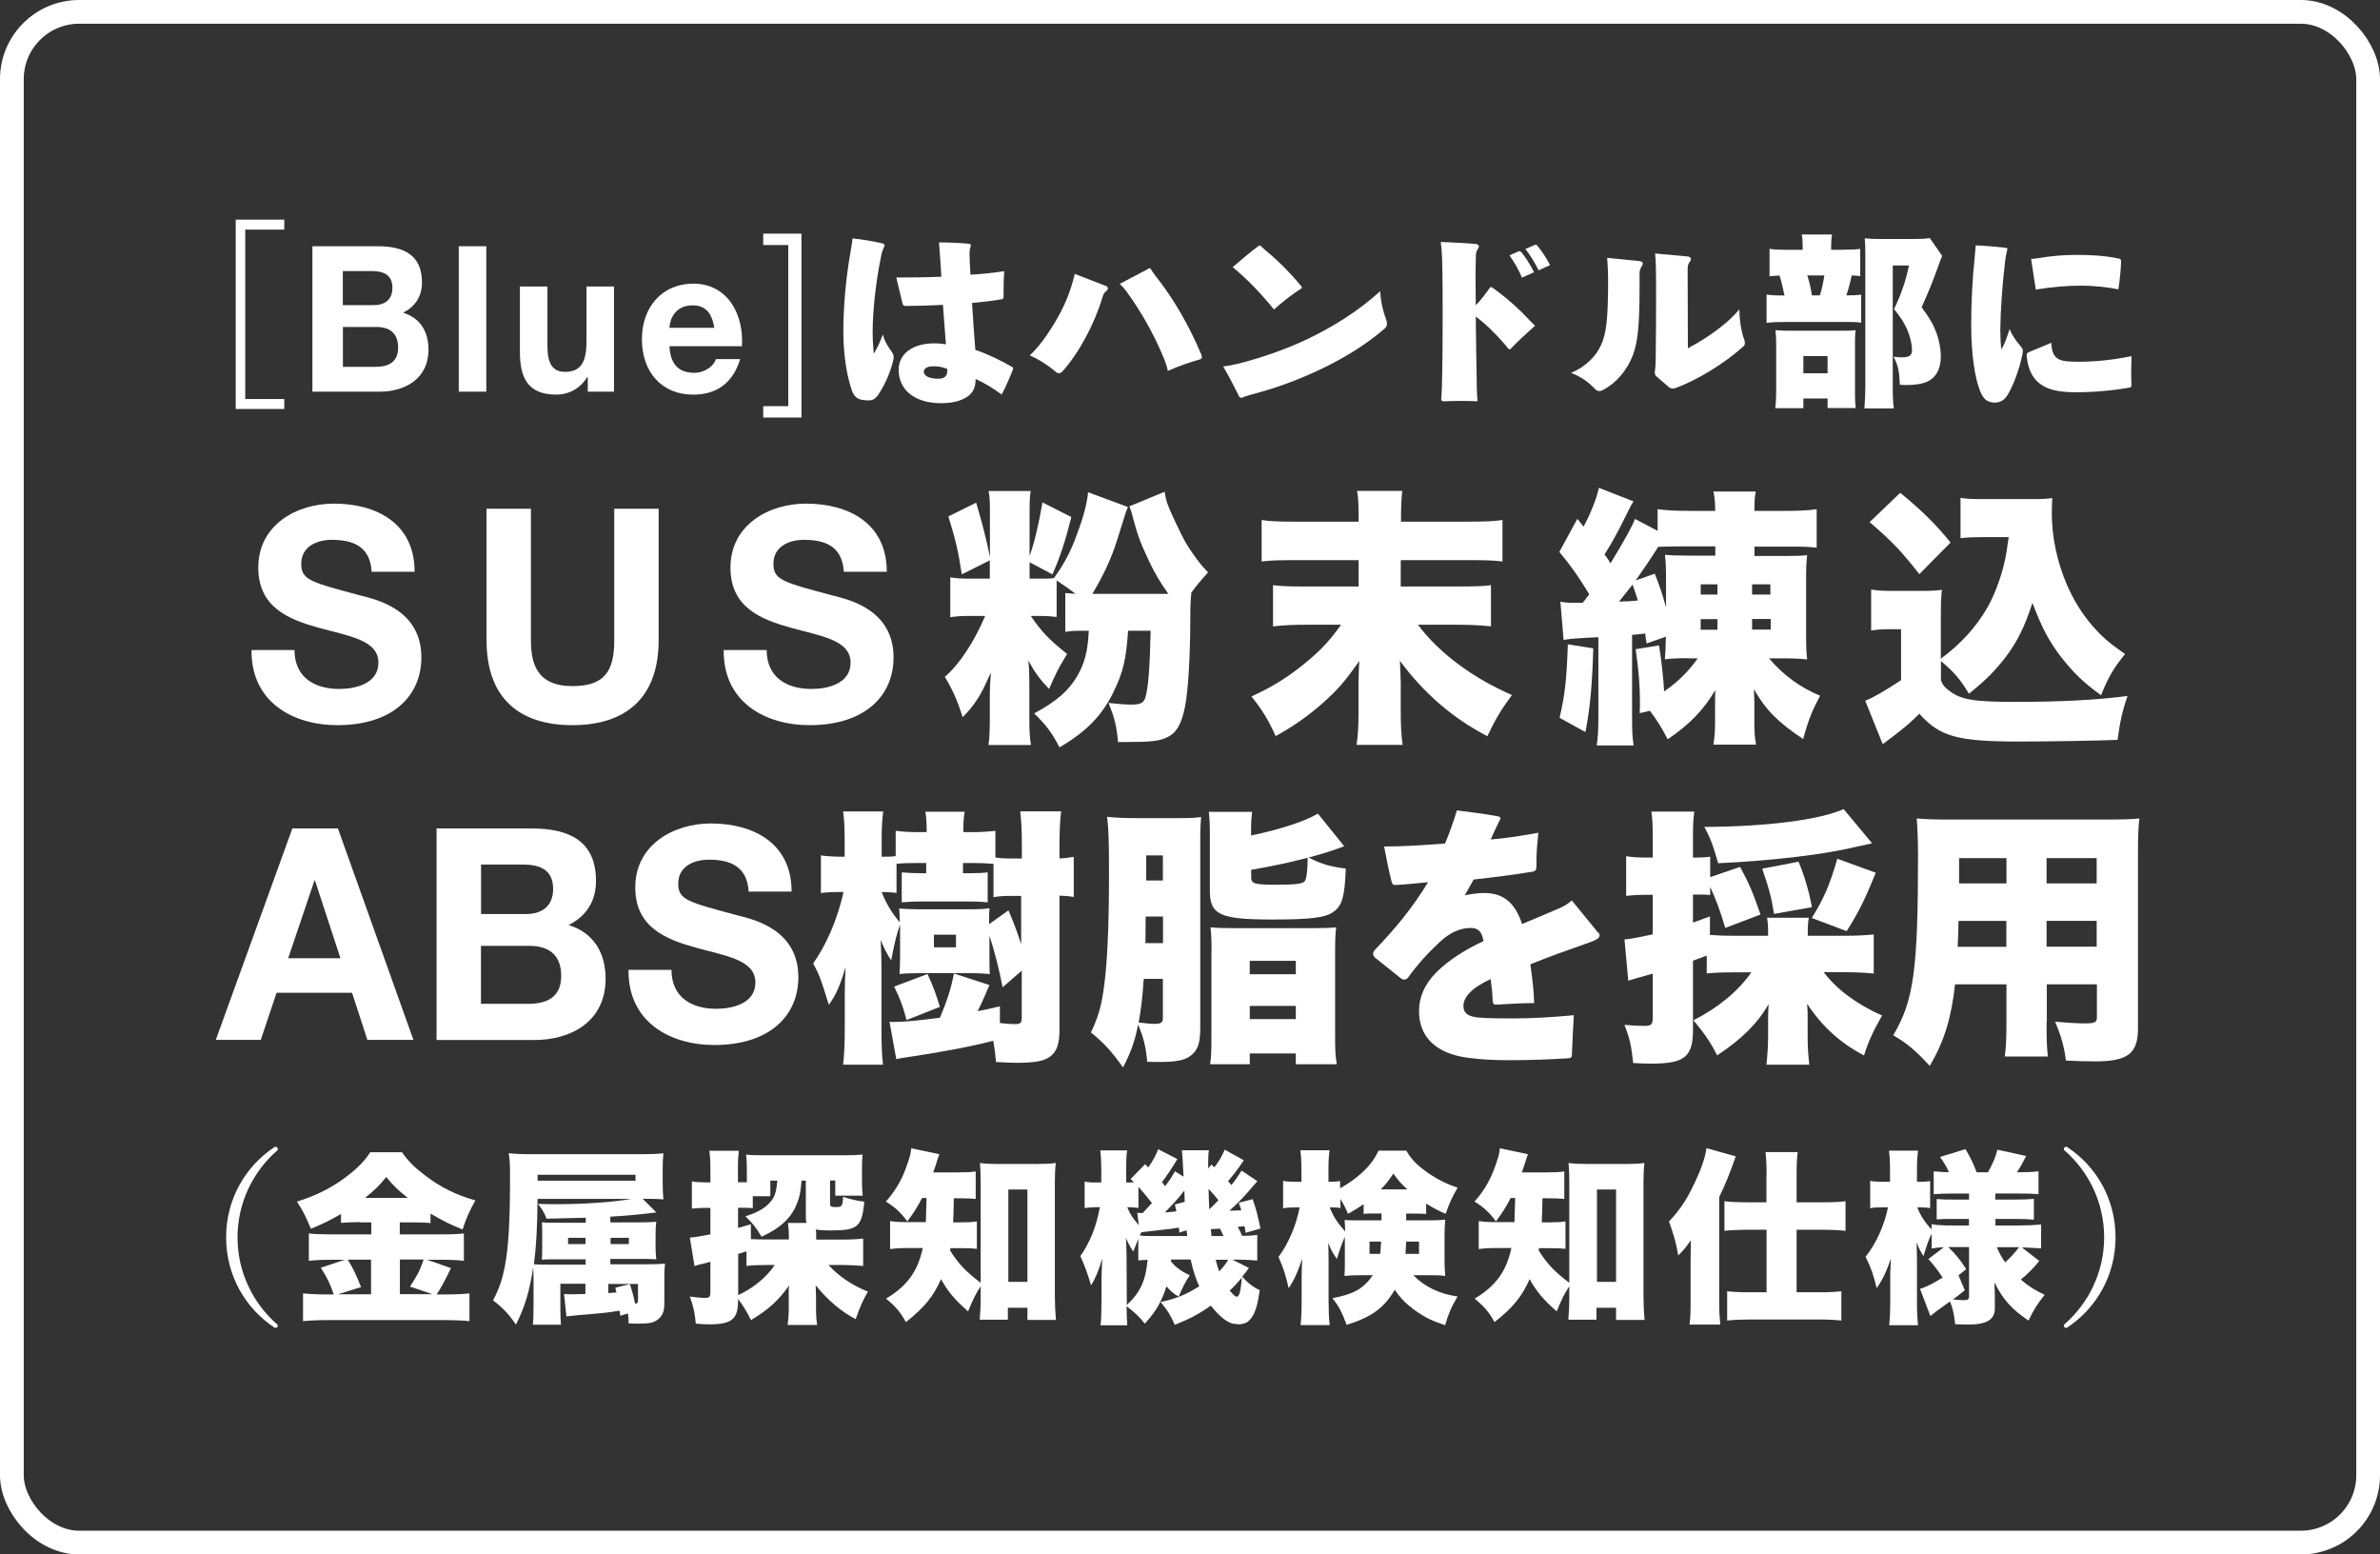 <?xml version="1.0" encoding="UTF-8"?><svg id="_レイヤー_2" xmlns="http://www.w3.org/2000/svg" viewBox="0 0 200.51 130.93"><rect x="0" y="0" width="200.51" height="130.93" fill="#333333" stroke="none"/><defs><style>.cls-1{fill:none;stroke:#fff;stroke-miterlimit:10;stroke-width:2px;}.cls-2{fill:#fff;stroke-width:0px;}</style></defs><g id="PC"><path class="cls-2" d="M19.86,34.45v-15.95h4.09v.84h-3.29v14.27h3.29v.84h-4.09Z"/><path class="cls-2" d="M26.32,20.74h5.5c2.23,0,3.73.76,3.73,3.04,0,1.2-.57,2.04-1.59,2.56,1.42.43,2.14,1.58,2.14,3.1,0,2.49-2.01,3.55-4.12,3.55h-5.66v-12.25ZM28.89,25.7h2.6c.9,0,1.57-.43,1.57-1.46,0-1.17-.85-1.41-1.77-1.41h-2.41v2.86ZM28.89,30.9h2.75c1.01,0,1.9-.34,1.9-1.61s-.75-1.75-1.85-1.75h-2.8v3.36Z"/><path class="cls-2" d="M38.65,20.74h2.32v12.25h-2.32v-12.25Z"/><path class="cls-2" d="M51.73,32.99h-2.21v-1.23h-.05c-.59.99-1.6,1.48-2.58,1.48-2.47,0-3.09-1.46-3.09-3.65v-5.46h2.32v5.01c0,1.46.41,2.18,1.49,2.18,1.26,0,1.8-.74,1.8-2.54v-4.65h2.32v8.87Z"/><path class="cls-2" d="M56.4,29.15c.07,1.54.79,2.25,2.08,2.25.93,0,1.68-.6,1.83-1.15h2.05c-.65,2.09-2.05,2.99-3.96,2.99-2.67,0-4.32-1.92-4.32-4.67s1.75-4.68,4.32-4.68c2.88,0,4.27,2.54,4.11,5.27h-6.1ZM60.18,27.61c-.21-1.24-.72-1.89-1.85-1.89-1.47,0-1.9,1.2-1.93,1.89h3.78Z"/><path class="cls-2" d="M64.3,19.68h3.22v15.49h-3.22v-.96h2.11v-13.57h-2.11v-.96Z"/><path class="cls-2" d="M73.87,33.39c-.17.23-.37.34-.73.34-.11,0-.25-.02-.39-.03-.5-.06-.78-.28-.97-.78-.4-1.11-.73-2.96-.73-4.9,0-2.15.2-4.54.61-6.83.06-.39.13-.75.17-1.11.8.09,1.72.23,2.5.42.13.03.19.09.19.17,0,.05-.02.09-.05.16-.11.23-.19.47-.25.8-.48,2.37-.7,4.74-.7,6.3,0,.65.04,1.36.09,1.86.28-.42.53-.98.77-1.62.16.64.48,1.09.78,1.51.08.13.13.27.13.41,0,.08-.02.17-.03.25-.28,1.15-.76,2.17-1.37,3.06ZM75.55,23.37h.81c.9,0,1.92-.02,2.95-.06-.06-1-.13-1.95-.2-2.89.86,0,1.68.03,2.49.11.13,0,.19.05.19.14,0,.05,0,.08-.03.13-.05.16-.08.33-.08.5.02.61.03,1.22.08,1.84.94-.06,1.82-.14,2.85-.3-.05.53-.06,1.11-.06,1.65v.5c0,.16-.06.2-.19.22-.73.14-1.59.22-2.47.31.09,1.39.17,2.62.28,3.95.92.3,2.17.89,3.12,1.45.05.03.06.08.06.13,0,.03,0,.06-.02.09-.23.59-.59,1.43-.94,2.09-.8-.58-1.5-1-2.2-1.31v.06c0,.7-.25,1.14-.72,1.45-.58.37-1.28.53-2.2.53-2.17,0-3.56-1.09-3.56-2.81,0-1.37,1.2-2.23,3.01-2.23.36,0,.67.03.97.08-.09-1.14-.16-2.2-.25-3.32-1.19.06-2.23.09-3.14.09-.17,0-.22-.05-.27-.22l-.52-2.18ZM78.59,30.86c-.53,0-.76.2-.76.45,0,.36.48.59,1.2.59.51,0,.78-.19.78-.69v-.13c-.39-.17-.78-.23-1.22-.23Z"/><path class="cls-2" d="M93.14,24.07c.14.06.2.14.2.22s-.05.14-.13.22c-.17.11-.25.28-.33.53-.62,2.11-1.95,4.68-3.37,6.24-.09.09-.19.16-.3.16-.08,0-.17-.03-.27-.13-.62-.53-1.43-1.05-2.18-1.37.51-.5,1-1.08,1.42-1.7.9-1.31,1.64-2.7,2.07-4.09.11-.38.22-.72.3-1.08l2.57,1ZM96.73,22.64s.09-.05.12-.05c.06,0,.11.05.14.13.08.14.2.31.36.52,1.54,1.93,2.87,4.26,3.88,6.68.02.06.03.11.03.16,0,.09-.06.16-.17.19-.8.23-1.79.56-2.7.97-.09-.41-.22-.8-.41-1.23-.76-1.84-1.82-3.71-2.92-5.24-.2-.3-.44-.59-.72-.86l2.37-1.25Z"/><path class="cls-2" d="M116.66,27.67c-1.54,1.34-3.49,2.54-5.54,3.5-1.89.89-3.71,1.54-5.72,2.07-.31.08-.55.17-.75.25-.03.01-.06.01-.09.01-.08,0-.14-.04-.17-.12-.39-.78-.86-1.7-1.34-2.51.39-.05.8-.13,1.2-.22,1.93-.48,4.06-1.22,5.77-2.03,2.22-1.05,4.32-2.34,6.26-4.09.05.94.25,1.73.51,2.42.03.11.06.2.06.3,0,.17-.06.31-.19.42ZM109.61,24.31c-.75.48-1.61,1.15-2.28,1.76-1.11-1.37-2.25-2.56-3.48-3.57.7-.59,1.42-1.22,2.15-1.76.05-.05.09-.06.13-.06.05,0,.08.02.11.06.11.09.2.2.36.33,1.06.87,2.11,1.92,3.03,3.04.03.05.05.08.05.11s-.02.06-.06.09Z"/><path class="cls-2" d="M127.33,29.34c-.05.06-.09.08-.14.08-.06,0-.11-.03-.16-.09-.09-.14-.2-.27-.33-.41-.77-.89-1.64-1.73-2.37-2.25.02,1.72.05,4.06.09,6.01,0,.39.03.78.06,1.12-.45-.02-.94-.03-1.42-.03s-.97.02-1.42.03c-.16,0-.22-.05-.22-.2.03-.34.05-.72.06-1.11.05-1.97.06-3.9.06-5.83,0-1.67,0-3.31-.05-4.99-.02-.44-.05-.87-.11-1.29,1.08.05,1.95.08,2.96.17.17.02.25.11.25.22,0,.06-.03.13-.08.2-.13.16-.16.33-.17.59-.02.64-.03,1.3-.03,1.98s.02,1.4.02,2.17c.4-.4.81-.94,1.15-1.42.05-.08.09-.11.14-.11.03,0,.06.02.11.05.16.13.33.23.47.34.89.67,1.82,1.5,2.6,2.34.17.19.34.34.52.53-.69.61-1.45,1.31-2.01,1.9ZM128.23,23.4c-.25-.61-.64-1.3-1.06-1.89l.75-.33s.06-.02.09-.02c.06,0,.11.03.17.09.34.4.73,1.03,1.06,1.68l-1.01.45ZM129.62,22.76c-.3-.61-.69-1.25-1.11-1.79l.73-.31c.06-.03.09-.05.14-.05s.08.03.13.08c.39.45.76,1.03,1.08,1.64l-.97.44Z"/><path class="cls-2" d="M138.13,22c.19.02.27.09.27.2,0,.06-.03.14-.08.22-.14.19-.19.39-.19.62v1.06c0,3.42-.16,4.66-.53,5.72-.51,1.4-1.47,2.47-2.57,3.04-.11.06-.2.08-.3.08-.11,0-.23-.05-.34-.16-.55-.59-1.2-1.06-2.03-1.37,1.2-.5,2.09-1.37,2.53-2.36.45-.98.59-2.22.59-5.55,0-.52-.03-1.09-.08-1.78l2.73.27ZM142.19,29.34c1.05-.55,2.15-1.25,3.24-2.17.38-.33.73-.66,1.11-1.12,0,.92.17,1.95.41,2.56.03.11.05.19.05.27,0,.13-.03.22-.13.3-1.54,1.39-3.77,2.79-5.68,3.49-.11.05-.19.05-.27.05-.13,0-.23-.03-.34-.13l-1-.86c-.14-.13-.17-.22-.17-.4.06-.38.08-.78.08-1.19.03-1.61.03-3.92.03-6.47,0-.94-.02-1.67-.08-2.32l2.72.25c.2.02.3.11.3.22,0,.06-.04.16-.11.23-.11.16-.17.33-.17.62l.02,6.68Z"/><path class="cls-2" d="M155.35,21.03c.67,0,1-.02,1.37-.06v2.29c-.22-.03-.36-.05-.72-.06-.13.62-.26,1.14-.45,1.68.65,0,.94-.02,1.25-.06v2.36c-.34-.05-.7-.06-1.12-.06h-5.21c-.81,0-1.2.02-1.64.08v-2.39c.41.06.67.08,1.51.08-.09-.48-.28-1.26-.42-1.68-.36.02-.58.03-.84.06v-2.31c.39.06.7.08,1.5.08h1.29v-.28c0-.39-.02-.7-.08-1.01h2.56c-.06.31-.08.61-.08.98v.31h1.08ZM151.93,34.38h-2.37c.06-.48.08-.9.08-1.53v-3.79c0-.53-.02-.94-.06-1.25.37.03.72.05,1.28.05h4.35c.69,0,.89-.02,1.12-.05-.03.23-.05.47-.05,1v4.45c0,.48.02.75.06,1.11h-2.37v-.81h-2.04v.83ZM151.93,31.44h2.04v-1.45h-2.04v1.45ZM153.32,24.88c.16-.47.25-.92.38-1.68h-1.44c.19.59.3,1.06.39,1.68h.67ZM163.62,21.56q-.11.23-.5,1.34c-.3.83-.75,1.93-1.23,2.98.7.94.98,1.44,1.26,2.18.23.65.36,1.34.36,1.97,0,1.08-.44,1.84-1.23,2.15-.41.17-.98.25-1.7.25-.08,0-.27,0-.52-.02-.05-1.17-.14-1.61-.53-2.36.36.03.5.05.65.05.67,0,.9-.16.9-.59,0-.53-.14-1.12-.39-1.72-.27-.61-.52-1.01-1.12-1.76.61-1.25.98-2.36,1.26-3.67h-1.37v10.14c0,.91.03,1.45.09,1.9h-2.48c.05-.59.08-1.22.08-1.83v-11.31c0-.48-.02-.78-.05-1.19.45.05.78.06,1.3.06h2.9c.65,0,.9-.02,1.28-.08l1.03,1.48Z"/><path class="cls-2" d="M170.37,29.91c-.26,1.28-.78,2.6-1.23,3.35-.28.44-.61.65-1.08.65h-.09c-.56-.05-.86-.27-1.14-.95-.45-1.08-.76-3.14-.76-5.57,0-1.89.09-3.78.3-5.8.03-.31.05-.62.08-.92.81.03,1.75.11,2.53.2.09.02.14.05.14.11,0,.03,0,.05-.02.08-.08.33-.13.58-.17.92-.25,2.09-.39,4.18-.41,5.82,0,.53.03,1.11.09,1.64.27-.45.47-1,.69-1.72.19.45.5.95.98,1.5.09.09.14.2.14.36,0,.09-.02.2-.05.33ZM172.82,28.88c.03.69.19,1.06.47,1.28.34.25.81.31,1.81.31,1.51,0,2.92-.16,4.48-.47-.02.45-.03.9-.03,1.36,0,.36,0,.72.02,1.06,0,.17-.03.2-.19.23-1.36.25-3,.39-4.54.39s-2.48-.27-3.12-.83c-.56-.5-.89-1.23-.98-2.26v-.05c0-.09.05-.17.14-.22l1.95-.81ZM171.12,21.82c.25-.02.48-.06.7-.09.98-.17,2.09-.26,3.06-.26,1.31,0,2.46.06,3.62.31.17.03.2.09.2.27-.03.69-.11,1.54-.23,2.32-1.01-.2-2.17-.31-3.15-.31-1.12,0-2.49.11-3.81.33l-.39-2.56Z"/><path class="cls-2" d="M23.35,111.54s.06.08.06.12c0,.09-.09.19-.2.19-.03,0-.06-.02-.09-.03-2.46-1.62-4.07-4.4-4.07-7.6s1.61-5.97,4.07-7.6c.03-.02.06-.03.09-.03.11,0,.2.09.2.19,0,.05-.02.09-.06.13-2.01,1.75-3.34,4.37-3.34,7.32s1.33,5.57,3.34,7.32Z"/><path class="cls-2" d="M30.34,102.94c-.61,0-1.08.02-1.61.06v-.75c-.97.56-1.51.83-2.54,1.25-.44-1.06-.63-1.44-1.17-2.29,1.61-.5,2.95-1.17,4.19-2.12.91-.69,1.59-1.39,1.98-2.04h2.67c.58.81,1.08,1.3,2.01,2,1.28.97,2.54,1.59,4.18,2.06-.5.89-.77,1.5-1.08,2.45-1.09-.44-1.7-.75-2.7-1.34v.8c-.44-.05-.95-.06-1.62-.06h-.97v1.01h3.56c.94,0,1.47-.03,1.84-.08v2.31c-.42-.06-1.05-.09-1.87-.09h-1.23l2.01.7c-.47,1-.84,1.67-1.2,2.22h.81c.87,0,1.39-.03,1.95-.09v2.34c-.59-.06-1.31-.09-2.01-.09h-9.89c-.83,0-1.5.03-2.12.09v-2.34c.61.06,1.23.09,2.11.09h.48c-.33-.94-.53-1.36-1.09-2.25l2.01-.67h-1.15c-.75,0-1.34.03-1.87.09v-2.31c.45.06.98.08,1.89.08h3.37v-1.01h-.94ZM31.27,106.1h-1.97c.45.73.67,1.2,1.12,2.31l-1.95.61h2.79v-2.92ZM34.36,100.9c-.83-.64-1.23-1.05-1.82-1.76-.58.72-.95,1.09-1.79,1.76h3.62ZM36.44,109.01l-1.9-.64c.66-1.01.84-1.37,1.15-2.28h-2v2.92h2.75Z"/><path class="cls-2" d="M52.26,110.87c-.02-.22-.03-.28-.06-.47-.98.16-1.86.25-3.45.37-.4.05-.86.09-1.03.11l-.2-1.89c.17.02.47.03.65.03.14,0,.25,0,1.15-.03v-.86h-2.11v2.09c0,.61.02.97.05,1.36h-2.37c.05-.52.06-.89.06-1.73v-2.15c0-.36-.02-.7-.03-.95-.3,1.98-.67,3.25-1.45,4.82-.63-.91-1.06-1.37-1.93-2.04.51-.98.76-1.7.98-2.79.33-1.72.45-3.84.45-7.82,0-.76-.02-1.17-.11-1.79.67.08,1.23.09,2.22.09h8.83c.84,0,1.44-.02,1.98-.08-.05.47-.06.75-.06,1.37v1.09c0,.65.02.92.06,1.42-.44-.03-.84-.05-1.75-.05l1.15,1.15q-1.7.23-3.87.36v.48h2.39c.66,0,1.01-.02,1.48-.05-.05.42-.06.61-.06,1.12v1.03c0,.45.02.59.06,1.01-.48-.03-.58-.03-1.34-.03h-2.53v.45h3.07c.73,0,1.12-.02,1.54-.05-.05.39-.06.72-.06,1.34v2.04c0,.63-.17,1.05-.56,1.33-.34.27-.76.34-1.64.34-.17,0-.4,0-.81-.02,0-.39-.02-.52-.06-.84l-.65.2ZM49.33,102.57c-.95.03-1.76.05-3.28.08-.2-.52-.33-.72-.73-1.25.72.02,1.05.03,1.45.03,2.45,0,4.92-.17,6.43-.45h-7.91c-.03,2.56-.11,4.01-.31,5.51.33.03.48.03,1.3.03h3.06v-.45h-2.4c-.72,0-.94,0-1.29.03.03-.45.03-.5.03-1.01v-1.12c0-.61,0-.62-.03-1.01.36.03.53.03,1.5.03h2.2v-.4ZM53.54,99.45v-.5h-8.25v.5h8.25ZM47.86,104.26v.53h1.47v-.53h-1.47ZM51.24,108.92c.28-.03.3-.03.69-.06-.03-.17-.05-.2-.09-.4l1.22-.3c.22.64.3.95.44,1.64h.03c.16,0,.22-.08.22-.26v-1.39h-2.5v.78ZM51.44,104.79h1.54v-.53h-1.54v.53Z"/><path class="cls-2" d="M68.76,103.72v.69h2.2c.7,0,1.25-.03,1.76-.09v2.31c-.58-.05-1.17-.08-1.73-.08h-1.19c.86.95,2,1.72,3.32,2.24-.44.77-.63,1.19-1.03,2.32-1.25-.65-2.34-1.59-3.37-2.85.02.45.03.86.03,1v1.2c0,.31.03.73.09,1.14h-2.48c.05-.41.09-.91.09-1.2v-1.75c0-.08,0-.19.03-.38-.86,1.23-1.73,2.04-3.21,2.92-.37-.75-.67-1.23-1.09-1.78v.17c0,1.53-.55,1.97-2.42,1.97-.3,0-.58-.02-1.14-.06-.09-.95-.19-1.4-.5-2.28.62.08.94.11,1.28.11.36,0,.45-.09.45-.5v-2.54c-.3.08-.41.11-.65.17-.31.06-.47.11-.69.19l-.39-2.4q.47-.02,1.73-.27v-2.23h-.45c-.39,0-.69.02-1.11.06v-2.29c.36.06.69.08,1.12.08h.44v-1.05c0-.81-.03-1.14-.09-1.61h2.49c-.06.47-.08.78-.08,1.59v1.06h.75v-1.19c0-.45-.02-.75-.06-1.14.44.05.86.06,1.62.06h6.51c.84,0,1.26-.02,1.68-.06-.03.33-.05.61-.05,1.11v1.09c0,.59.02.9.06,1.26h-2.31v-1.28h-.44v1.93c0,.25.08.31.44.31.56,0,.61-.04.66-.86.67.22,1.03.3,1.79.41-.22,2.15-.55,2.42-2.87,2.42-.56,0-.84-.01-1.22-.08v.14ZM67.95,103.02c-.06-.23-.06-.34-.06-.55v-3.03h-.36c-.09,1.03-.16,1.34-.37,1.89-.47,1.23-1.37,2.09-3,2.84-.45-.76-.8-1.2-1.36-1.72,1.03-.33,1.61-.66,2.07-1.17.39-.44.53-.84.62-1.84h-.59v1.32h-1.48v1c-.28-.02-.45-.03-.69-.03h-.55v1.7c.36-.11.56-.16,1.08-.31v1.25c.4.02.81.03,1.47.03h1.73v-.28c0-.47-.03-.75-.08-1.11h1.56ZM62.2,109.08c1.22-.55,2.39-1.5,3.07-2.53h-.63c-.78,0-1.3.02-1.75.08v-1.23c-.45.14-.47.14-.7.22v3.46Z"/><path class="cls-2" d="M77.67,100.93c-.42.81-.66,1.17-1.23,1.95-.55-.75-1.03-1.2-1.81-1.67.9-1.01,1.45-2.01,1.89-3.4.16-.45.22-.76.25-1.09l2.37.5c-.08.19-.11.28-.27.8-.08.23-.12.41-.25.73h2.04c.72,0,1.12-.02,1.54-.08v2.32c-.45-.05-.9-.06-1.54-.06h-.3q-.03,1.47-.06,2.03h.55c.7,0,1.01-.02,1.45-.08v2.31c-.45-.05-.81-.06-1.54-.06h-.69c-.02.08-.02.11-.03.19.69,1.11,1.33,1.79,2.58,2.73v-8.44c0-.64-.02-1.17-.06-1.65.47.06.78.08,1.45.08h3.46c.59,0,1.03-.02,1.48-.08-.06.5-.08.95-.08,1.65v9.53c0,.7.03,1.34.09,2.04h-2.4v-1.03h-1.65v1.01h-2.37c.05-.55.08-1.23.08-1.82v-1c-.42.65-.66,1.12-1.06,2.12-1.11-.97-1.72-1.7-2.28-2.72-.65,1.47-1.4,2.39-2.96,3.62-.48-.86-.84-1.28-1.67-1.98,1.78-1.06,2.68-2.31,3.09-4.26h-.97c-.88,0-1.28.02-1.78.09v-2.36c.52.08.84.09,1.83.09h1.18q.03-.62.06-2.03h-.39ZM84.95,107.97h1.61v-7.78h-1.61v7.78Z"/><path class="cls-2" d="M98.66,106.27c.44.5.81.78,1.58,1.15-.41.61-.55.89-.94,1.79-.38-.2-.72-.5-1.03-.86-.39,1.26-.91,2.17-1.83,3.14-.48-.61-.75-.87-1.53-1.47q.02,1.17.06,1.61h-2.25c.05-.48.08-1.15.08-2.01v-1.81c0-.28.02-1,.06-1.82-.28,1-.58,1.7-.94,2.28-.3-1.01-.53-1.65-.9-2.47.81-1.15,1.37-2.56,1.64-4.12h-.27c-.34,0-.75.03-1.01.08v-2.24c.27.06.47.08,1.01.08h.39v-1.08c0-.66-.03-1.14-.08-1.62h2.26c-.06.36-.08.77-.08,1.62v1.08h.2c.14,0,.23,0,.45-.02-.11-.11-.16-.14-.28-.27l1.22-1.25.27.27c.39-.55.61-.97.84-1.53l1.61.83q-.63,1.06-1.3,1.95s.14.15.27.33c.44-.58.51-.7.83-1.25l.72.45q-.08-1.79-.14-2.22h2.28c-.05.28-.06.59-.06.92v.61l.27-.33.25.23c.34-.42.65-.95.87-1.48l1.61.89c-.47.7-.75,1.08-1.33,1.76.13.14.22.25.28.33.36-.45.5-.65.86-1.22l1.33.89c-1.19,1.39-1.5,1.72-2.36,2.49.48-.02.7-.02,1.01-.03-.08-.27-.11-.34-.22-.64l1.17-.3c.27.75.39,1.17.66,2.47l-1.25.36c-.05-.28-.06-.36-.09-.56-.33.03-.34.03-.58.06.19.31.25.45.37.75.7,0,.92-.02,1.28-.08v2.17c-.44-.05-1.14-.08-1.62-.08h-.47l1.39.7c-.27.36-.34.48-.56.73.47.55.94.9,1.47,1.14-.16,1.12-.33,1.75-.63,2.23-.22.34-.44.52-.75.59-.13.03-.28.06-.33.06-.31-.03-.48-.05-.51-.05-.55-.11-1.19-.63-1.9-1.53-.98.7-1.78,1.12-3.04,1.62-.34-.78-.58-1.19-1.19-1.92,1.28-.28,2.07-.59,3.25-1.32-.3-.67-.52-1.34-.72-2.26h-1.65v.16ZM94.92,109.93c1.14-1.05,1.62-2.09,1.76-3.82q-.58.03-.78.05v-1.82c-.14.34-.2.51-.42,1.08-.26-.38-.36-.56-.62-1.15.02.11.03.61.05,1.5l.02,3.87v.31ZM95.82,102.15c.14.02.22.02.31.02h.14q.51-.55.78-.84c-.63-.78-.78-.97-1.14-1.36v1.78c-.06-.02-.13-.02-.16-.02-.17-.03-.44-.05-.61-.05h-.17c.22.56.47.95.97,1.51l-.13-1.05ZM99.36,103.8c-.02-.13-.03-.25-.04-.4-.53.09-.89.14-1.26.17-.58.06-1.22.14-1.9.22-.05.09-.08.14-.13.27.27.05.42.05,1.01.05h2.98c-.02-.23-.02-.25-.05-.48l-.61.19ZM99.81,101.23c0-.28-.02-.5-.03-.95-.06.08-.09.13-.13.16-.31.42-.95,1.12-1.51,1.68.36-.02.44-.03.97-.09-.05-.22-.06-.3-.13-.58l.83-.22ZM102.65,101.09c-.36-.44-.44-.53-.83-.95.02.7.02,1,.06,1.72.47-.45.56-.53.76-.76ZM103.07,104.1c-.14-.33-.19-.42-.3-.62-.25.02-.3.03-.76.05.03.31.05.5.06.58h1ZM102.42,106.11c.11.44.16.61.3.98.36-.39.56-.65.75-.98h-1.05ZM103.6,108.7c.31.38.47.52.58.52.23,0,.33-.36.45-1.62-.36.44-.62.72-1.03,1.11Z"/><path class="cls-2" d="M118.5,102.79h1.93c.61,0,.94-.02,1.33-.06-.05.55-.06.88-.06,1.31v2.23c0,.45.02.72.06,1.2-.45-.05-.83-.06-1.44-.06h-1.25c.94.97,2.22,1.59,3.73,1.79-.52.87-.8,1.53-1.05,2.42-1.06-.34-1.65-.63-2.43-1.17-.81-.58-1.36-1.11-1.81-1.82-.89,1.53-1.97,2.32-4.06,2.96-.39-1.05-.62-1.5-1.19-2.25,1.79-.33,2.59-.78,3.4-1.93h-.97c-.59,0-.98.02-1.42.06.03-.45.03-.66.03-1.03v-2.26c-.27.59-.48,1.22-.67,1.87-.34-.48-.52-.81-.73-1.37.02.42.03.89.03,1.58v3.34c0,.78.03,1.47.09,2.01h-2.45c.06-.58.09-1.23.09-2.01v-2.06c0-.36.02-1.03.05-1.53-.39,1.17-.67,1.78-1.14,2.5-.27-1.15-.42-1.65-.86-2.64.83-1.09,1.5-2.68,1.78-4.17h-.38c-.48,0-.73.02-1.01.08v-2.32c.27.06.53.08,1.01.08h.53v-1.01c0-.73-.03-1.19-.09-1.64h2.46c-.06.45-.09.92-.09,1.64v1.01h.28c.31,0,.45-.02.7-.06v.61c.5-.28,1.01-.62,1.42-.95.89-.72,1.42-1.37,1.82-2.22h2.34c.42.75.98,1.31,1.98,1.98.78.52,1.5.86,2.34,1.14-.42.72-.66,1.2-1.01,2.2-.63-.27-.92-.42-1.64-.86v.87c-.27-.02-.53-.03-1.12-.03h-.56v.58ZM116,102.21c-.58,0-.81,0-1.12.03v-.81c-.5.34-.78.51-1.31.81-.25-.58-.39-.83-.64-1.26v.78c-.22-.05-.42-.06-.67-.06h-.23c.28.73.63,1.28,1.3,2.03-.02-.42-.02-.65-.05-.97.34.03.52.03,1.3.03h1.81v-.58h-.38ZM115.38,104.58v1.03h.9c.03-.38.05-.55.08-1.03h-.98ZM118.56,100.18c-.56-.52-.76-.75-1.17-1.33-.38.56-.55.8-1.06,1.33h2.23ZM118.47,104.58c-.02.44-.03.58-.06,1.03h1.14v-1.03h-1.08Z"/><path class="cls-2" d="M127.26,100.93c-.42.81-.66,1.17-1.23,1.95-.55-.75-1.03-1.2-1.81-1.67.9-1.01,1.45-2.01,1.89-3.4.16-.45.22-.76.25-1.09l2.37.5c-.08.19-.11.28-.27.8-.08.23-.12.41-.25.73h2.04c.72,0,1.12-.02,1.54-.08v2.32c-.45-.05-.9-.06-1.54-.06h-.3q-.03,1.47-.06,2.03h.55c.7,0,1.01-.02,1.45-.08v2.31c-.45-.05-.81-.06-1.54-.06h-.69c-.02.08-.02.11-.03.19.69,1.11,1.33,1.79,2.58,2.73v-8.44c0-.64-.02-1.17-.06-1.65.47.06.78.08,1.45.08h3.46c.59,0,1.03-.02,1.48-.08-.06.5-.08.95-.08,1.65v9.53c0,.7.03,1.34.09,2.04h-2.4v-1.03h-1.65v1.01h-2.37c.05-.55.08-1.23.08-1.82v-1c-.42.65-.66,1.12-1.06,2.12-1.11-.97-1.72-1.7-2.28-2.72-.65,1.47-1.4,2.39-2.96,3.62-.48-.86-.84-1.28-1.67-1.98,1.78-1.06,2.68-2.31,3.09-4.26h-.97c-.88,0-1.28.02-1.78.09v-2.36c.52.08.84.09,1.83.09h1.18q.03-.62.06-2.03h-.39ZM134.54,107.97h1.61v-7.78h-1.61v7.78Z"/><path class="cls-2" d="M142.43,106.08q0-.87.02-1.61c-.42.59-.5.7-1.06,1.28-.19-1.09-.36-1.67-.78-2.87.75-.78,1.36-1.64,1.86-2.64.75-1.48,1.17-2.6,1.3-3.53l2.46.69c-.48,1.4-.86,2.34-1.39,3.42v8.95c0,.7.02,1.03.09,1.8h-2.59c.08-.67.09-1.09.09-1.8v-3.7ZM148.83,98.94c0-.86-.03-1.42-.09-1.9h2.71c-.06.5-.09,1.01-.09,1.95v2.28h2.25c.81,0,1.37-.03,1.87-.09v2.49c-.61-.06-1.31-.09-1.86-.09h-2.26v5.27h1.95c.75,0,1.28-.03,1.82-.09v2.47c-.51-.06-1.15-.09-1.87-.09h-5.88c-.7,0-1.37.03-1.87.09v-2.47c.53.06,1.12.09,1.84.09h1.48v-5.27h-1.69c-.53,0-1.25.03-1.86.09v-2.49c.52.06,1.11.09,1.92.09h1.62v-2.32Z"/><path class="cls-2" d="M168.06,110.23c0,.92-.7,1.34-2.25,1.34-.06,0-.42-.02-1.09-.03-.09-.86-.22-1.4-.44-1.92-1.26.9-1.31.95-1.65,1.23l-.87-2.29c.52-.16,1.05-.42,1.9-.95-.36-.56-.72-1.03-1.2-1.56l1.31-1c-.42.02-.69.05-1.03.11v-1.25c-.27.53-.42,1-.69,1.89-.27-.42-.33-.55-.58-1.15.02.83.03,1.2.03,1.64v3.32c0,.8.03,1.47.09,2.01h-2.43c.06-.56.09-1.25.09-2.01v-2.43c0-.06.02-.19.02-.34,0-.36.02-.48.03-.83-.36,1.08-.67,1.72-1.19,2.5-.28-1.15-.48-1.73-.94-2.65.89-1.11,1.59-2.67,1.89-4.17h-.5c-.45,0-.73.02-1,.08v-2.31c.27.06.52.08,1,.08h.67v-.98c0-.73-.03-1.2-.09-1.64h2.45c-.06.45-.09.94-.09,1.62v1h.33c.34,0,.5-.02.78-.06v2.28c-.26-.05-.48-.06-.8-.06h-.28c.23.64.64,1.26,1.2,1.86v-.45c.38.08.9.11,1.81.11h1.34v-.55h-1.15c-.89,0-1.12,0-1.57.04v-1.72c.55.05.72.05,1.56.05h1.17v-.51h-1.36c-.76,0-1.17.02-1.62.06v-1.93c.44.04.73.06,1.28.08-.19-.45-.38-.78-.75-1.29l2.15-.66c.48.83.59,1.08.94,1.95h.95c.47-.86.59-1.15.8-1.9l2.42.53c-.45.86-.53,1-.78,1.37h.14c.7,0,1.15-.02,1.68-.08v1.93c-.51-.05-.9-.06-1.64-.06h-2v.51h1.53c.95,0,1.2-.02,1.72-.06v1.75c-.45-.04-.75-.06-1.73-.06h-1.51v.55h2.04c.69,0,1.28-.03,1.81-.08v2.01c-.65-.05-1.09-.06-1.62-.08l1.47,1.14c-.53.64-.95,1.06-1.56,1.57.69.58,1.15.88,2.01,1.28-.59.73-.94,1.28-1.36,2.17-1.4-.94-2.15-1.76-2.87-3.21v.25c.02.39.03.62.03.7v1.28ZM165.53,108.67c-.48.41-.67.53-1,.78.45.05.67.06.92.06.36,0,.44-.06.44-.38v-4.09h-1.75c.67.65,1.03,1.11,1.51,1.86l-.65.52.53,1.25ZM168.23,105.05c.2.48.37.8.7,1.28.42-.38.78-.76,1.17-1.28h-1.87Z"/><path class="cls-2" d="M173.93,96.91s-.06-.08-.06-.13c0-.09.09-.19.2-.19.03,0,.06.02.09.03,2.47,1.62,4.07,4.4,4.07,7.6s-1.61,5.97-4.07,7.6c-.03.02-.06.03-.09.03-.11,0-.2-.09-.2-.19,0-.04.02-.09.06-.12,2.01-1.75,3.34-4.37,3.34-7.32s-1.32-5.57-3.34-7.32Z"/><path class="cls-2" d="M24.81,54.74c0,2.37,1.76,3.29,3.76,3.29,1.31,0,3.31-.4,3.31-2.22,0-1.92-2.55-2.24-5.05-2.94-2.52-.7-5.07-1.72-5.07-5.06,0-3.64,3.29-5.39,6.36-5.39,3.55,0,6.81,1.62,6.81,5.74h-3.62c-.12-2.14-1.57-2.69-3.36-2.69-1.19,0-2.57.52-2.57,2.02,0,1.37.81,1.55,5.07,2.69,1.24.32,5.05,1.15,5.05,5.19,0,3.27-2.45,5.71-7.07,5.71-3.76,0-7.29-1.95-7.24-6.33h3.62Z"/><path class="cls-2" d="M55.49,53.92c0,4.81-2.72,7.16-7.26,7.16s-7.24-2.32-7.24-7.16v-11.07h3.74v11.07c0,1.95.48,3.87,3.5,3.87,2.67,0,3.52-1.22,3.52-3.87v-11.07h3.74v11.07Z"/><path class="cls-2" d="M64.59,54.74c0,2.37,1.76,3.29,3.76,3.29,1.31,0,3.31-.4,3.31-2.22,0-1.92-2.55-2.24-5.05-2.94-2.52-.7-5.07-1.72-5.07-5.06,0-3.64,3.29-5.39,6.36-5.39,3.55,0,6.81,1.62,6.81,5.74h-3.62c-.12-2.14-1.57-2.69-3.36-2.69-1.19,0-2.57.52-2.57,2.02,0,1.37.81,1.55,5.07,2.69,1.24.32,5.05,1.15,5.05,5.19,0,3.27-2.45,5.71-7.07,5.71-3.76,0-7.29-1.95-7.24-6.33h3.62Z"/><path class="cls-2" d="M89.72,49.95c.3.02.52.05.89.07-.46-.36-.75-.57-1.59-1.13v3.08c-.52-.07-.89-.09-1.79-.09h-.39c.95,1.38,1.5,1.95,3.06,3.2-.84,1.41-.84,1.43-1.52,2.95-.82-.86-1.2-1.4-1.75-2.4.07.57.09,1.18.09,1.93v2.9c0,1.04.02,1.65.14,2.29h-3.58c.09-.66.11-1.27.11-2.38v-1.7c0-.7.04-1.36.09-2.02-.72,1.56-.75,1.61-1.11,2.2-.45.68-.72,1-1.27,1.56-.43-1.38-.84-2.31-1.5-3.4,1.23-1.04,2.47-2.95,3.4-5.13h-1.04c-.95,0-1.36.02-1.9.11v-3.36c.5.09.95.11,1.95.11h1.38v-1.54l-2.36,1.18c-.3-1.99-.54-2.97-1.13-4.88l2.34-1.16c.54,1.84.82,2.9,1.16,4.58v-3.81c0-.84-.02-1.27-.11-1.75h3.54c-.07.5-.09.86-.09,1.79v3.68c.36-.97.73-2.45,1.09-4.51l2.43,1.23c-.5,1.99-.91,3.26-1.59,4.83l-1.93-1.02v1.38h.8c.68,0,.88,0,1.25-.04.89-1.25,1.41-2.22,1.95-3.72.54-1.43.84-2.56.93-3.52l3.36,1.25c-.14.3-.16.34-.91,2.77-.47,1.52-1.16,3-2.09,4.54h6.4c-.66-.93-1.13-1.7-1.65-2.81-.68-1.45-.91-2.02-1.36-3.7-.04-.23-.11-.43-.27-.86l2.97-1.23c.13.84.27,1.2.93,2.61.77,1.59.84,1.73,1.5,2.68.45.63.66.91,1.23,1.5-.66.73-1,1.14-1.43,1.73h.02c-.07.63-.09,1.2-.09,2.18,0,3.18-.18,6.08-.45,7.44-.3,1.45-.72,2.2-1.54,2.56-.61.3-1.38.38-3.31.38h-.79c-.11-1.34-.3-2.06-.8-3.29.82.09,1.52.14,1.9.14.8,0,1.04-.14,1.2-.57.25-.82.38-2.49.45-5.65h-1.9c-.16,2.4-.43,3.51-1.2,5.1-.97,2.02-2.31,3.4-4.58,4.72-.63-1.23-1.13-1.88-2.13-2.86,1.88-1.02,2.86-1.86,3.63-3.15.63-1.11.88-2.06.97-3.81h-.73c-.54,0-.79.02-1.25.09v-3.27Z"/><path class="cls-2" d="M123.63,43.94c1.54,0,2.31-.04,2.95-.14v3.49c-.77-.09-1.45-.11-2.92-.11h-5.65v2.22h4.67c1.54,0,2.29-.02,2.93-.11v3.47c-.82-.09-1.7-.14-2.93-.14h-3.22c1.75,2.36,4.61,4.49,7.92,5.92-.91,1.23-1.39,2.02-2.07,3.47-2.9-1.5-5.35-3.61-7.37-6.35.02.52.07,1.59.07,1.84v2.61c0,.91.04,1.82.16,2.63h-3.88c.11-.79.16-1.54.16-2.63v-2.58q.02-1.25.07-1.86c-1.16,1.65-1.79,2.41-3.15,3.61-1.22,1.06-2.45,1.93-3.9,2.72-.63-1.41-1.16-2.24-2.04-3.34,1.72-.77,3.22-1.7,4.78-3.02,1.14-.95,1.88-1.77,2.77-3.02h-2.81c-1.27,0-2.06.04-2.92.14v-3.47c.77.09,1.36.11,2.88.11h4.33v-2.22h-5.22c-1.52,0-2.18.02-2.95.11v-3.49c.72.11,1.38.14,2.95.14h5.22v-.23c0-1.2-.02-1.79-.13-2.36h3.81c-.07.5-.11,1.29-.11,2.36v.23h5.62Z"/><path class="cls-2" d="M142.26,55.44c-.84,0-1.41.02-2,.09.04-.54.07-.91.09-1.9l-1.63.57q-.07-.43-.11-.84-.75.09-1.11.11v6.8c0,1.36.02,1.79.13,2.52h-3.11c.11-.79.14-1.27.14-2.52v-6.6q-2.38.11-2.93.23l-.27-3.22c.36.07.59.09,1.09.09h.79c.23-.27.3-.38.55-.72-.95-1.56-1.56-2.41-2.52-3.56l1.52-2.79.52.66c.61-1.11,1.14-2.49,1.29-3.27l2.92,1.14c-.18.27-.25.41-.45.82-.86,1.74-1.31,2.58-1.99,3.65.23.3.34.47.5.75,1.23-2.02,1.84-3.13,2.06-3.74l1.91,1v-1.82c.7.09,1.38.14,2.61.14h2.24c0-.7-.04-1.07-.14-1.63h3.56c-.09.41-.11.77-.11,1.63h2.65c1.18,0,1.86-.04,2.59-.14v3.24c-.63-.07-1.2-.09-2.22-.09h-3.02v.79h2.54c.97,0,1.52-.02,1.9-.07-.07.55-.09,1.07-.09,2.18v4.42c0,1.06.02,1.65.09,2.18-.66-.07-1.29-.09-2.22-.09h-1c1.2,1.41,2.65,2.47,4.31,3.15-.61,1.13-.98,1.99-1.43,3.65-2.11-1.41-3.15-2.45-4.15-4.2q0,.16.02.45c.02.34.02.48.02.91v1.34c0,.91.02,1.25.14,1.97h-3.59c.11-.72.14-1.13.14-1.95v-1.31c0-.68,0-.95.02-1.34-.98,1.68-2.15,2.88-4.01,4.15-.5-.97-.89-1.59-1.5-2.4l-.86.2c.02-.43.02-.82.02-.97,0-1.36-.11-2.68-.36-4.42l1.97-.32c.23,1.45.36,2.72.43,3.88,1.18-.82,2.06-1.7,2.83-2.79h-.79ZM134.23,54.6c-.09,3.15-.27,5.04-.66,7.06l-2.18-1.2c.45-1.91.59-3.15.7-6.19l2.13.34ZM136.4,50.67c.82-.02.91-.02,1.59-.09-.18-.57-.23-.7-.45-1.34-.48.61-.59.75-1.14,1.43ZM144.5,46.02h-2.65c-1.32.02-2.02.02-2.15.04-.91,1.43-1.16,1.77-1.9,2.83l1.61-.57c.45,1.16.61,1.61.95,2.83v-2.31c0-.93-.02-1.5-.09-2.11.45.05,1.09.07,2.13.07h2.11v-.79ZM143.28,49.22v.86h1.41v-.86h-1.41ZM143.28,52.15v.89h1.41v-.89h-1.41ZM147.61,50.08h1.54v-.86h-1.54v.86ZM147.61,53.03h1.57v-.89h-1.57v.89Z"/><path class="cls-2" d="M163.51,55.48c1.7-1.25,2.99-2.68,3.95-4.35.59-1.07,1.11-2.45,1.41-3.76.13-.57.18-.84.36-2.13h-2.13c-.79,0-1.31.02-1.93.09v-3.4c.48.09.95.11,1.93.11h4.17c.75,0,1.18-.02,1.63-.09-.02.43-.04.91-.04,1.27,0,2.02.45,4.13,1.29,6.08.59,1.31,1.23,2.36,2.09,3.36.84.97,1.45,1.5,2.79,2.43-.93,1.14-1.41,1.93-2.02,3.47-1.48-1.06-2.38-1.95-3.4-3.26-1-1.32-1.59-2.43-2.38-4.52-.7,2.11-1.25,3.22-2.29,4.61-.89,1.13-1.59,1.86-3.06,3.04-.75-1.23-1.25-1.82-2.36-2.75v1.63c.18.43.27.54.68.86,1,.77,2.09.95,5.58.95,3.79,0,6.94-.16,9.46-.5-.48,1.41-.63,2.18-.84,3.7-1.59.07-6.15.14-8.26.14-5.24,0-6.71-.41-8.44-2.34-.66.66-1.23,1.16-2.34,2-.11.07-.13.11-.45.34-.11.09-.16.14-.3.21l-1.47-3.65c.59-.21,1.68-.84,3.02-1.73v-4.29h-1.11c-.5,0-.82.02-1.41.11v-3.45c.63.09,1,.11,1.88.11h2.33c.7,0,1.23-.02,1.75-.09-.07.7-.09,1.23-.09,2.56v3.24ZM160.09,41.51c1.88,1.54,3.08,2.74,4.24,4.19l-2.63,2.66c-1.45-1.86-2.34-2.81-4.19-4.38l2.58-2.47Z"/><path class="cls-2" d="M24.63,69.78h3.84l6.36,17.81h-3.88l-1.29-3.97h-6.36l-1.33,3.97h-3.79l6.45-17.81ZM24.28,80.71h4.4l-2.14-6.54h-.05l-2.21,6.54Z"/><path class="cls-2" d="M36.78,69.78h8c3.24,0,5.43,1.1,5.43,4.42,0,1.74-.83,2.97-2.31,3.72,2.07.62,3.12,2.29,3.12,4.52,0,3.62-2.93,5.16-6,5.16h-8.24v-17.81ZM40.52,76.99h3.79c1.31,0,2.29-.63,2.29-2.12,0-1.7-1.24-2.05-2.57-2.05h-3.5v4.17ZM40.52,84.55h4c1.48,0,2.76-.5,2.76-2.34s-1.1-2.54-2.69-2.54h-4.07v4.89Z"/><path class="cls-2" d="M56.57,81.68c0,2.37,1.76,3.29,3.76,3.29,1.31,0,3.31-.4,3.31-2.22,0-1.92-2.55-2.24-5.05-2.94-2.52-.7-5.07-1.72-5.07-5.06,0-3.64,3.29-5.39,6.36-5.39,3.55,0,6.81,1.62,6.81,5.74h-3.62c-.12-2.14-1.57-2.69-3.36-2.69-1.19,0-2.57.52-2.57,2.02,0,1.37.81,1.55,5.07,2.69,1.24.32,5.05,1.15,5.05,5.19,0,3.27-2.45,5.71-7.07,5.71-3.76,0-7.29-1.95-7.24-6.33h3.62Z"/><path class="cls-2" d="M84.47,83.17c-.3-1.56-.66-2.97-1.11-4.35v1.97c0,.77,0,.97.04,1.25-.63-.05-1.09-.07-1.47-.07h-4.54c-.59,0-1.2.02-1.61.07.02-.32.05-.75.05-1.36v-2.81c-.3.86-.41,1.29-.75,3.02-.39-.59-.59-1-.89-1.73l.02.36c.02.57.05,1,.05,1.77v5.46c0,1.11.04,2.18.13,2.93h-3.36c.09-.82.14-1.79.14-2.93v-3.02c0-.57.02-1.45.07-2.27-.48,1.59-.8,2.32-1.41,3.18-.7-2.27-.82-2.56-1.32-3.49.59-.84,1-1.61,1.48-2.68.48-1.11.89-2.43,1.07-3.34h-.25c-.59,0-1.11.02-1.65.09v-3.17c.45.07,1.09.11,1.7.11h.3v-1.45c0-1.04-.04-1.73-.13-2.36h3.38c-.09.66-.13,1.34-.13,2.36v1.45h.18c.38,0,.68,0,1-.05v-2.13c.55.07,1.18.11,1.84.11h.77c0-.79-.02-1.18-.11-1.72h3.31c-.09.54-.11.93-.11,1.72h.82c.59,0,1.29-.04,1.88-.11v2.24c.34.07.75.09,1.41.09h.82v-1.09c0-1.36-.05-2.13-.14-2.88h3.45c-.09.73-.14,1.56-.14,2.88v1.09c.48-.02.79-.07,1.2-.14v3.38c-.41-.07-.59-.09-1.2-.11v11.27c0,1.2-.21,1.84-.77,2.27-.48.38-1.29.54-2.81.54-.5,0-.91-.02-1.77-.07-.07-.8-.11-1.09-.23-1.79-1.9.5-4.2.93-7.26,1.39-.21.02-.68.11-.91.16l-.57-3.15c.09,0,.18.02.23.02h.14c.82,0,2.27-.14,3.88-.36.63-1.52.91-2.36,1.18-3.72l2.99.97c-.72,1.68-.77,1.73-1,2.2.66-.13.95-.18,1.88-.41v1.41c.57.07.95.09,1.25.09.47,0,.59-.09.59-.55v-3.95l-1.59,1.38ZM86.06,75.46h-.82c-.66,0-1.07.02-1.54.11v-2.81c-.45-.04-1.13-.07-1.75-.07h-.82v.86h.61c.59,0,1.06-.02,1.47-.07v2.52c-.52-.05-1.02-.07-1.52-.07h-4.04c-.59,0-1.11.02-1.68.07v-2.52c.48.04,1,.07,1.56.07h.5v-.86h-.75c-.72,0-1.4.02-1.75.07v2.45c-.34-.04-.63-.07-1.02-.07h-.23c.36.93.86,1.77,1.52,2.54,0-.55-.02-.86-.05-1.16.39.04.93.07,1.63.07h4.49c.52,0,1.02-.02,1.5-.09-.04.32-.04.52-.04,1.23v.11l1.63-1.16c.5,1.18.68,1.65,1.07,2.86v-4.08ZM76.37,85.91c-.25-1-.5-1.72-1.04-2.81l2.81-1.06c.48,1.02.75,1.79,1.04,2.77l-2.81,1.11ZM78.68,79.79h1.86v-1.06h-1.86v1.06Z"/><path class="cls-2" d="M101.12,86.57c0,1.29-.21,1.9-.82,2.36-.48.38-1.23.52-2.63.52-.23,0-.57,0-1.02-.02-.11-1.25-.32-2.09-.77-3.13-.23,1.29-.63,2.41-1.27,3.61-.89-1.27-1.56-2.02-2.7-2.95.57-1.2.84-2.09,1.04-3.42.32-2,.48-5.28.48-9.8,0-2.9-.02-3.83-.16-4.94.86.09,1.41.11,2.63.11h3.34c1.07,0,1.48-.02,1.95-.09-.04.52-.07.95-.07,1.88v15.88ZM96.36,82.46c0,.07,0,.09-.02.18-.09,1.38-.2,2.27-.41,3.49.82.09,1.07.11,1.31.11.57,0,.73-.11.73-.48v-3.31h-1.61ZM97.97,77.2h-1.45l-.02,2.24h1.48v-2.24ZM97.97,74.16v-2.11h-1.41v2.11h1.41ZM105.41,70.37c2.43-.5,4.56-1.2,5.62-1.84l2.22,2.75c-1.32.48-1.68.59-3,.95,1.07.55,1.84.77,3.13.93-.09,2.34-.3,3.11-1.02,3.63-.66.5-1.9.66-5.15.66-4.42,0-5.28-.39-5.28-2.41v-4.69c0-.86-.02-1.38-.09-1.97h3.65c-.07.54-.09.95-.09,1.77v.23ZM102.07,80.22c0-1.04-.02-1.54-.09-2.11.59.05,1.18.07,2.13.07h6.33c1.02,0,1.68-.02,2.13-.07-.07.59-.09,1.04-.09,2.09v7.08c0,1.11.02,1.68.14,2.36h-3.45v-.91h-3.88v.91h-3.34c.09-.59.11-1.14.11-2.38v-7.03ZM105.29,82.06h3.88v-1.13h-3.88v1.13ZM105.29,85.84h3.88v-1.11h-3.88v1.11ZM105.41,73.91c0,.52.3.61,2.04.61s2.31-.07,2.49-.32c.13-.2.23-.93.23-1.95-1.5.38-2.47.61-4.76,1.02v.64Z"/><path class="cls-2" d="M134.65,78.54c.07.07.11.16.11.25s-.04.16-.11.23c-.16.13-.41.25-.68.34-1.79.63-3.54,1.25-5.04,1.86.14,1.06.3,2.18.32,3.27-1.11,0-2.09.07-3.17.13h-.09c-.13,0-.2-.07-.23-.25-.02-.59-.09-1.31-.18-1.9-1.65.77-2.29,1.54-2.29,2.27,0,.61.43.91,1.34.97.75.07,1.7.07,2.92.07,1.43,0,3.18-.09,5.04-.27-.07,1.11-.11,2.27-.16,3.29,0,.27-.07.32-.34.34-1.47.09-3.06.16-4.92.16-1.5,0-2.52-.07-3.54-.21-2.56-.34-4.08-1.68-4.08-3.92,0-1.16.45-2.27,1.5-3.31.98-.97,2.36-1.86,3.93-2.59-.11-.72-.39-1.11-1.07-1.11-.84,0-1.75.36-2.63,1.2-1.02.95-1.9,1.93-2.63,2.95-.11.14-.21.2-.32.2s-.23-.04-.34-.13l-2.15-1.72c-.09-.09-.16-.21-.16-.32s.04-.2.14-.32c1.63-1.7,3.15-3.49,4.49-5.71-.97.09-1.79.18-2.68.23h-.09c-.18,0-.25-.07-.3-.27-.25-.98-.43-1.95-.63-2.97,1.68,0,3.27-.11,5.13-.25.38-.89.72-1.86,1-2.79,1.2.14,2.34.3,3.47.5.13.02.2.09.2.16,0,.04-.02.11-.07.18-.25.48-.5,1.04-.75,1.61,1.32-.11,2.68-.32,4.01-.57-.09.89-.16,1.7-.16,2.49v.36c0,.29-.09.38-.32.43-1.65.27-3.29.48-4.97.66-.25.45-.5.91-.75,1.34.36-.09.7-.14,1.13-.18.21-.02.39-.02.55-.02,1.68,0,2.61.95,3.15,2.61,1.04-.43,2.11-.88,3.26-1.38.34-.16.66-.36.93-.61l2.22,2.72Z"/><path class="cls-2" d="M146.15,81.9c-1.02,0-1.61.02-2.36.09v-1.5q-.75.27-1.16.43v5.83c0,2.27-.7,2.84-3.54,2.84-.48,0-.82-.02-1.5-.05-.14-1.38-.27-2.02-.73-3.22.7.07,1.16.09,1.66.09.61,0,.72-.11.72-.72v-3.68q-1.63.45-2.06.59l-.32-3.47c.52-.05,1.14-.16,2.38-.43v-3.33h-.63c-.52,0-.97.02-1.61.09v-3.34c.59.09,1,.11,1.65.11h.59v-1.56c0-1.2-.02-1.61-.11-2.31h3.61c-.09.66-.11,1.14-.11,2.31v1.56h.45c.41,0,.66-.02,1-.07v1.72l2.52-.86c.75,1.38,1.06,2.11,1.72,4.01l-2.97,1.13c-.43-1.45-.79-2.43-1.27-3.45v.68c-.32-.04-.48-.04-.97-.04h-.48v2.36c.5-.18.75-.27,1.43-.52v1.56c.52.04,1.11.07,2.09.07h2.81v-.21c0-.59-.02-.95-.09-1.31h3.52c-.07.41-.09.68-.09,1.31v.21h3.25c.82,0,1.56-.04,2.31-.11v3.29c-.77-.07-1.54-.11-2.31-.11h-1.91c1.14,1.48,2.79,2.7,4.92,3.65-.75,1.32-1.14,2.15-1.52,3.36-2.02-1.06-3.56-2.47-4.79-4.35.04.61.04.68.04,1.25v1.45c0,.97.05,1.61.14,2.43h-3.61c.09-.89.14-1.59.14-2.43v-1.36c0-.43,0-.54.04-1.31-.93,1.63-2.29,2.97-4.33,4.31-.59-1.14-1.02-1.77-2-2.95,2.13-1.09,3.76-2.45,4.88-4.04h-1.41ZM157.72,71.03q-.36.07-1.45.32c-2.61.63-7.05,1.16-11.52,1.36-.43-1.52-.61-2.02-1.16-3.06,5.22-.02,9.71-.59,11.73-1.5l2.4,2.88ZM149.46,76.98c-.23-1.43-.43-2.18-1-3.81l3.06-.59c.48,1.11.91,2.58,1.13,3.83l-3.2.57ZM152.64,77.32c1-1.61,1.52-2.79,2.15-4.99l3.24,1.18c-.89,2.2-1.39,3.22-2.45,4.92l-2.95-1.11Z"/><path class="cls-2" d="M172.42,86.09c0,1.5.02,2.13.11,2.9h-3.63c.09-.73.14-1.41.14-2.88v-3.2h-4.33c-.32,2.86-.91,4.79-2.13,6.87-1.27-1.36-1.84-1.84-3.08-2.58,1.72-2.88,2.09-5.47,2.09-15.15,0-1.34-.05-2.25-.11-3.11.84.07,1.4.09,2.7.09h13.22c1.41,0,2.09-.02,2.84-.09-.09.79-.12,1.43-.12,2.9v14.79c0,2.11-.86,2.77-3.6,2.77-.77,0-1.59-.02-2.47-.07-.16-1.2-.36-1.95-.91-3.27,1,.09,1.88.14,2.52.14.82,0,1-.09,1-.5v-2.79h-4.22v3.18ZM165,77.57c-.02.93-.02,1.18-.07,2.18h4.1v-2.18h-4.04ZM169.04,72.28h-3.99v2.13h3.99v-2.13ZM176.64,74.41v-2.13h-4.22v2.13h4.22ZM172.42,79.74h4.22v-2.18h-4.22v2.18Z"/><rect class="cls-1" x="1" y="1" width="198.51" height="128.93" rx="5.67" ry="5.67"/></g></svg>